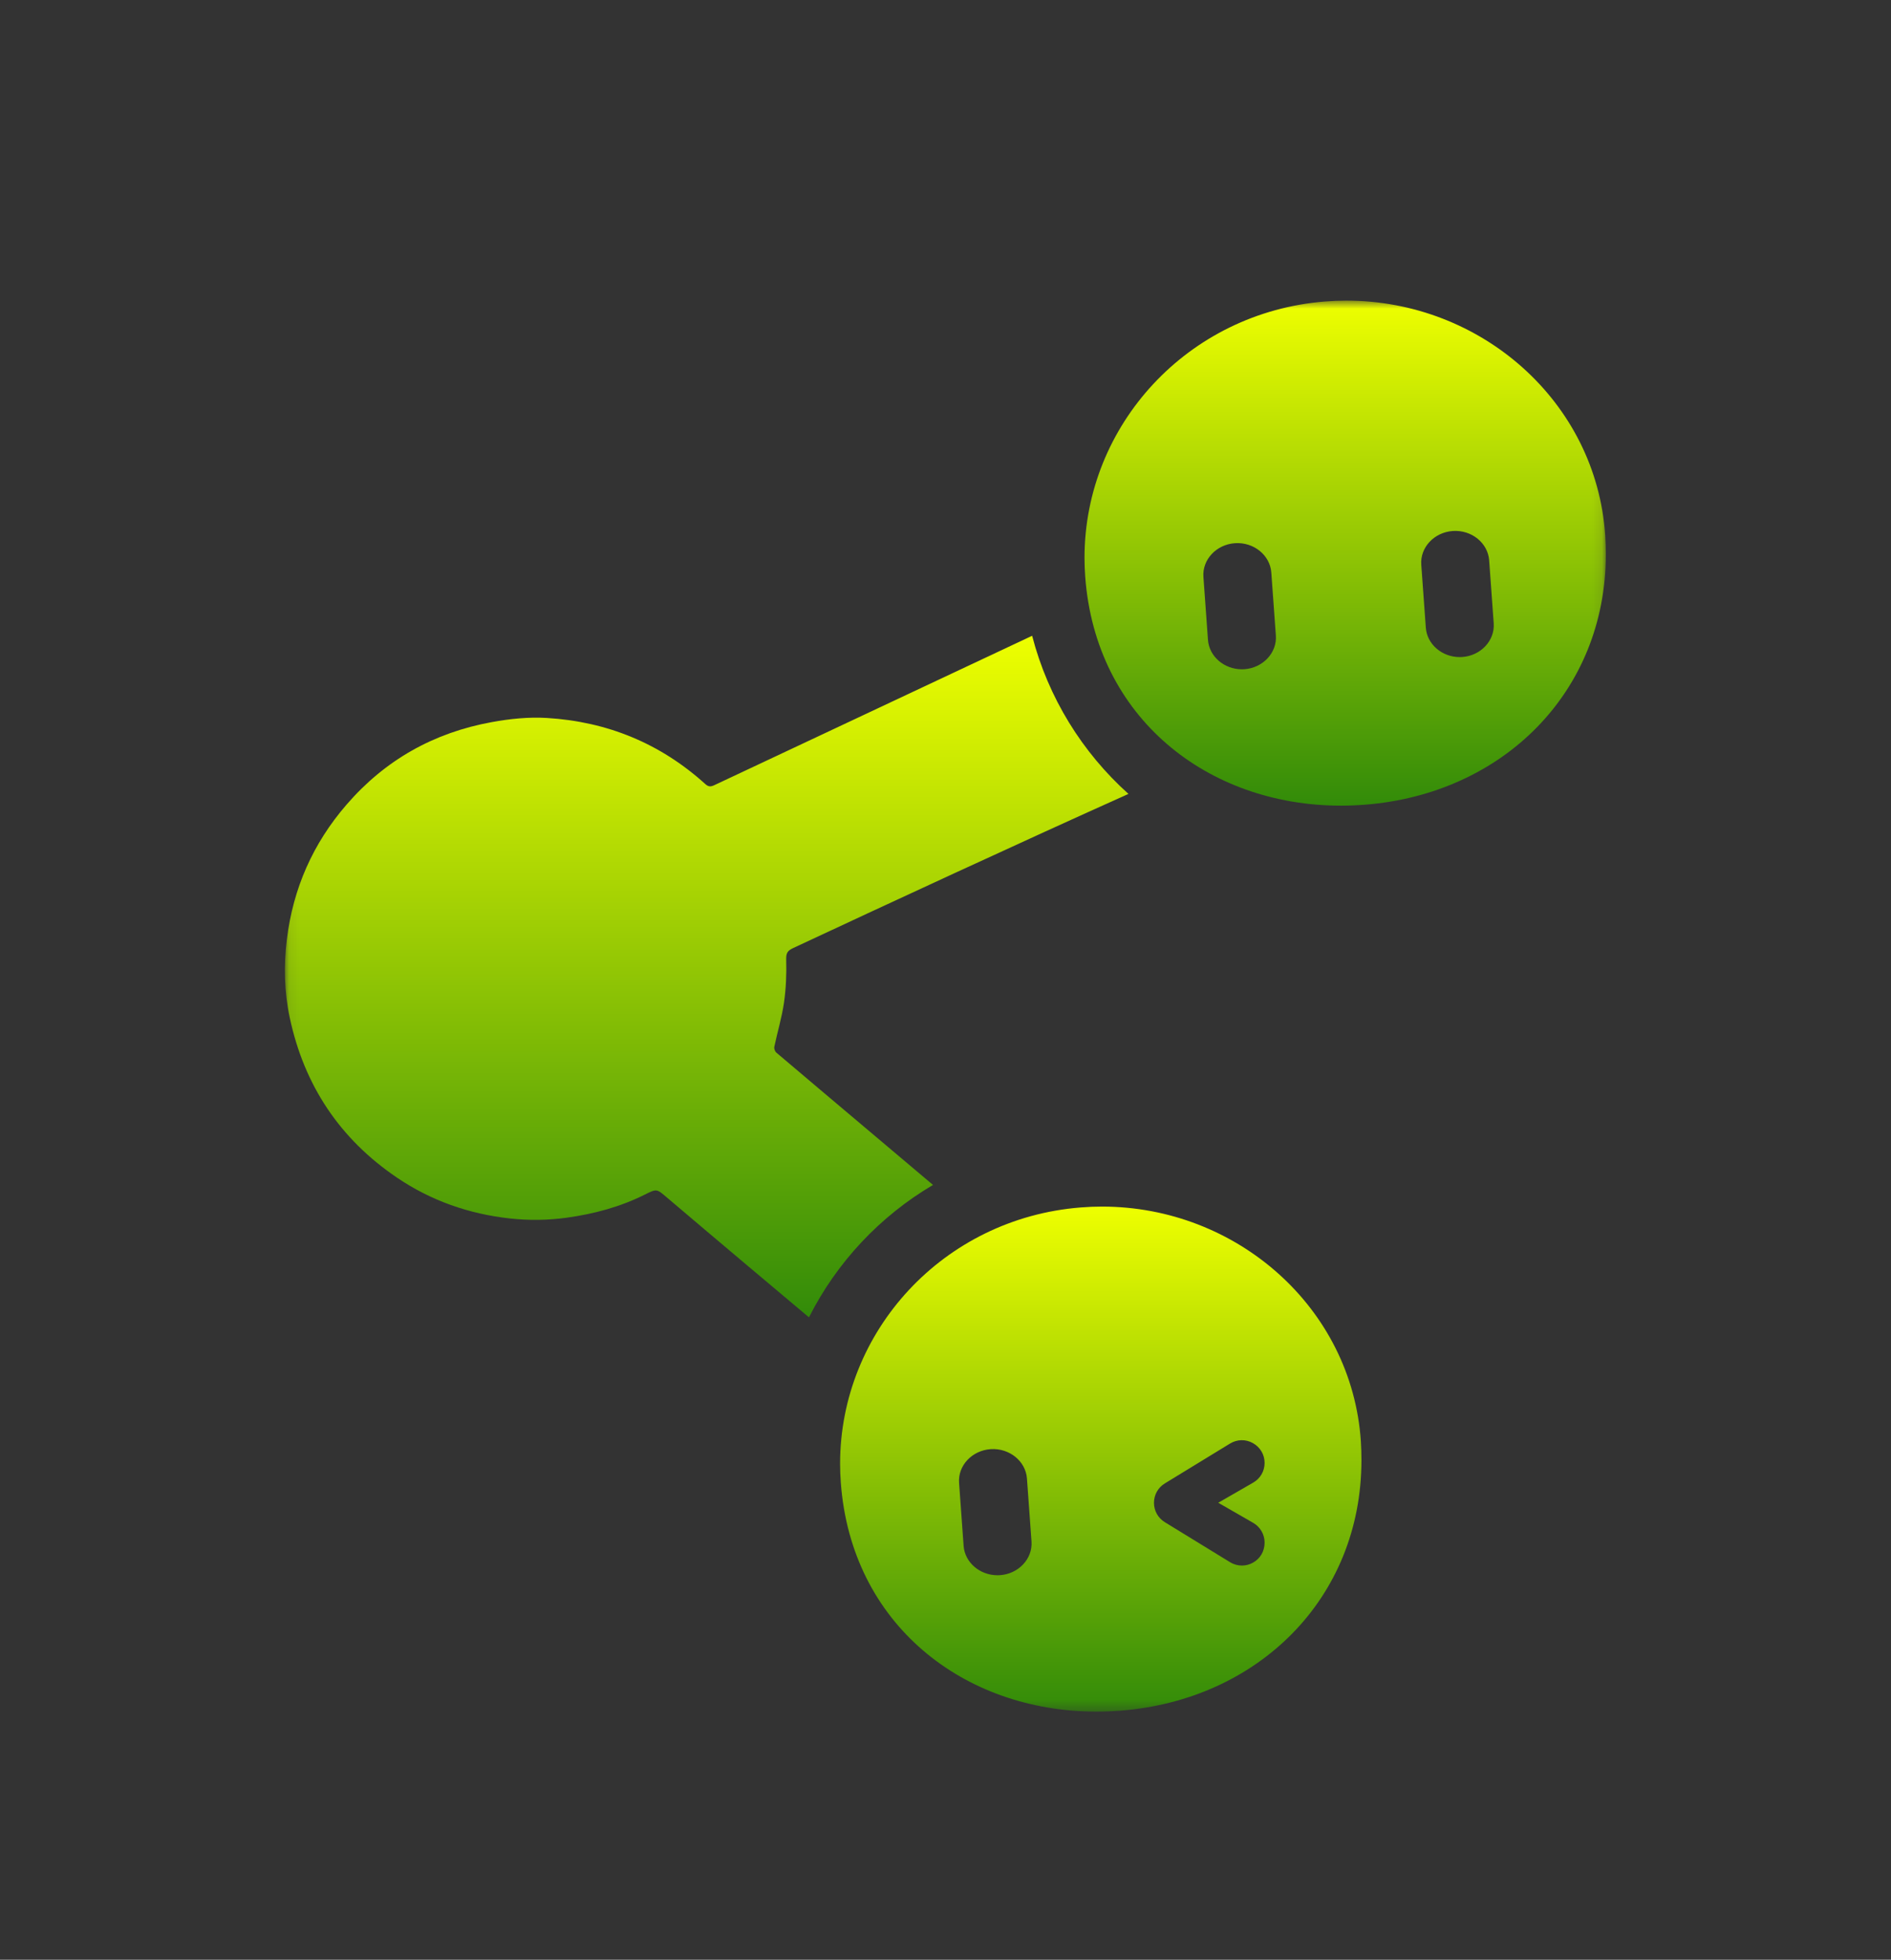 <svg width="193" height="200" viewBox="0 0 193 200" fill="none" xmlns="http://www.w3.org/2000/svg">
<rect x="0" y="0" width="193" height="200" fill="#333333" stroke="none"/>
<g id="fall-guys-creative-features-share-2fd708eb2f7a.svg">
<g id="Clip path group">
<mask id="mask0_3644_469" style="mask-type:luminance" maskUnits="userSpaceOnUse" x="29" y="30" width="135" height="145">
<g id="a">
<path id="Vector" d="M163.897 30.68H29.078V174.68H163.897V30.68Z" fill="white"/>
</g>
</mask>
<g mask="url(#mask0_3644_469)">
<g id="Group">
<path id="Vector_2" d="M123.288 65.306L122.824 58.878C122.692 57.108 124.152 55.559 126.052 55.434C127.959 55.309 129.621 56.656 129.752 58.425L130.217 64.854C130.348 66.623 128.888 68.172 126.988 68.297C126.904 68.297 126.827 68.303 126.743 68.303C124.944 68.303 123.413 66.998 123.288 65.306ZM145.523 64.061L145.058 57.633C144.927 55.863 146.387 54.314 148.287 54.189C150.194 54.064 151.856 55.41 151.987 57.18L152.451 63.608C152.583 65.378 151.123 66.927 149.223 67.052C149.139 67.052 149.062 67.058 148.978 67.058C147.179 67.058 145.647 65.753 145.523 64.061ZM135.234 30.769C121.239 31.877 110.693 43.388 110.688 56.912V56.93C110.688 57.561 110.712 58.199 110.759 58.842C111.82 73.272 123.27 82.214 136.86 82.221H136.872C137.694 82.221 138.522 82.185 139.356 82.119C153.369 81.006 163.884 70.651 163.896 56.578V56.537C163.896 55.905 163.872 55.273 163.831 54.63C162.919 40.993 151.153 30.68 137.414 30.68C136.693 30.68 135.967 30.709 135.234 30.769Z" fill="url(#paint0_linear_3644_469)"/>
<path id="Vector_3" d="M105.342 64.883C94.528 69.965 83.714 75.041 72.907 80.129C72.532 80.307 72.299 80.302 71.978 80.01C67.39 75.863 61.98 73.647 55.82 73.271C53.932 73.158 52.061 73.355 50.196 73.694C44.262 74.773 39.305 77.561 35.361 82.125C31.941 86.081 29.916 90.656 29.278 95.863C28.951 98.55 29.01 101.219 29.57 103.847C31.036 110.74 34.664 116.221 40.526 120.189C44.012 122.548 47.878 123.889 52.037 124.348C53.967 124.562 55.91 124.538 57.852 124.27C60.634 123.883 63.303 123.168 65.817 121.911C67.033 121.303 67.015 121.315 68.058 122.202C70.786 124.526 73.533 126.838 76.273 129.15C78.37 130.919 80.468 132.677 82.565 134.44C85.406 128.81 89.815 124.115 95.225 120.928C93.175 119.194 91.126 117.46 89.07 115.733C85.794 112.968 82.511 110.204 79.24 107.427C79.097 107.308 78.99 107.016 79.026 106.838C79.342 105.33 79.794 103.847 80.015 102.334C80.223 100.886 80.283 99.402 80.241 97.937C80.223 97.287 80.36 97.037 80.92 96.769C89.91 92.562 104.567 85.777 115.172 81.022C110.459 76.787 106.98 71.204 105.342 64.883Z" fill="url(#paint1_linear_3644_469)"/>
<path id="Vector_4" d="M138.892 147.087C137.981 133.45 126.213 123.137 112.475 123.137C111.748 123.137 111.021 123.167 110.289 123.226C96.293 124.334 85.749 135.845 85.742 149.37V149.387C85.742 150.018 85.766 150.656 85.814 151.299C86.874 165.73 98.325 174.672 111.915 174.678H111.927C112.749 174.678 113.577 174.642 114.411 174.577C128.424 173.462 138.94 163.108 138.952 149.036V148.994C138.952 148.362 138.933 147.731 138.892 147.087ZM102.049 160.754C101.965 160.754 101.888 160.761 101.805 160.761C100.005 160.761 98.474 159.456 98.349 157.764L97.885 151.335C97.753 149.566 99.213 148.017 101.113 147.892C103.014 147.766 104.682 149.113 104.813 150.882L105.278 157.311C105.409 159.081 103.949 160.63 102.049 160.754ZM127.9 155.41C128.621 155.822 129.068 156.596 129.068 157.424C129.068 158.306 128.627 159.062 127.882 159.474C127.525 159.676 127.137 159.771 126.75 159.771C126.333 159.771 125.916 159.658 125.541 159.426L118.885 155.345C118.194 154.922 117.777 154.183 117.777 153.367C117.777 152.55 118.194 151.812 118.885 151.389L125.541 147.32C126.267 146.879 127.143 146.861 127.882 147.278C128.621 147.695 129.068 148.452 129.068 149.298C129.068 150.144 128.621 150.894 127.905 151.306L124.337 153.361L127.9 155.41Z" fill="url(#paint2_linear_3644_469)"/>
</g>
</g>
</g>
</g>
<defs>
<linearGradient id="paint0_linear_3644_469" x1="137.292" y1="30.68" x2="137.292" y2="82.221" gradientUnits="userSpaceOnUse">
<stop stop-color="#EEFF00"/>
<stop offset="1" stop-color="#328B09"/>
</linearGradient>
<linearGradient id="paint1_linear_3644_469" x1="72.125" y1="64.883" x2="72.125" y2="134.44" gradientUnits="userSpaceOnUse">
<stop stop-color="#EEFF00"/>
<stop offset="1" stop-color="#328B09"/>
</linearGradient>
<linearGradient id="paint2_linear_3644_469" x1="112.347" y1="123.137" x2="112.347" y2="174.678" gradientUnits="userSpaceOnUse">
<stop stop-color="#EEFF00"/>
<stop offset="1" stop-color="#328B09"/>
</linearGradient>
</defs>
</svg>
